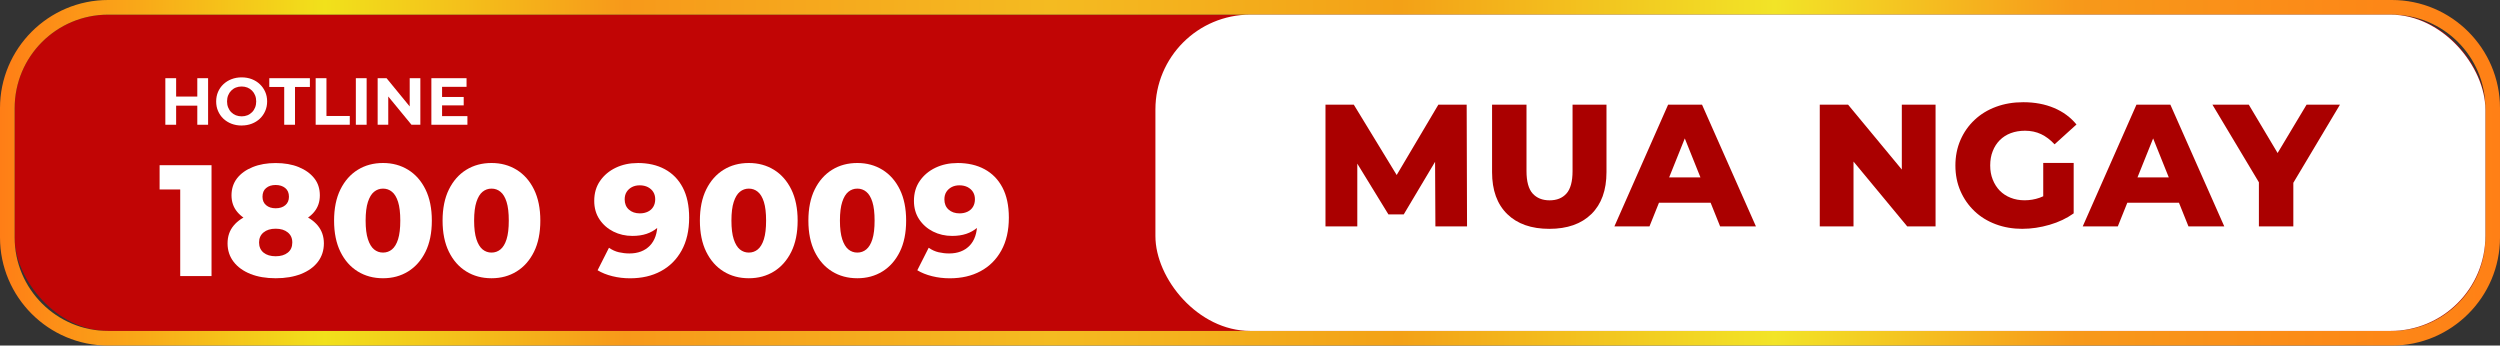 <?xml version="1.0" encoding="UTF-8"?>
<svg id="Layer_2" data-name="Layer 2" xmlns="http://www.w3.org/2000/svg" xmlns:xlink="http://www.w3.org/1999/xlink" viewBox="0 0 544.48 75.26">
  <rect x="0" y="0" width="544.48" height="75.26" fill="#333333" stroke="none"/>
  <defs>
    <style>
      .cls-1 {
        fill: #fff;
      }

      .cls-2 {
        fill: #c10505;
      }

      .cls-3 {
        fill: #a00;
      }

      .cls-4 {
        fill: url(#linear-gradient);
      }
    </style>
    <linearGradient id="linear-gradient" x1="0" y1="37.63" x2="544.48" y2="37.63" gradientUnits="userSpaceOnUse">
      <stop offset="0" stop-color="#ff7e16"/>
      <stop offset=".13" stop-color="#f1e11b"/>
      <stop offset=".25" stop-color="#f7991a"/>
      <stop offset=".42" stop-color="#f4bb21"/>
      <stop offset=".56" stop-color="#f3a117"/>
      <stop offset=".71" stop-color="#f2e427"/>
      <stop offset=".83" stop-color="#f7991a"/>
      <stop offset="1" stop-color="#ff8016"/>
    </linearGradient>
  </defs>
  <g id="Layer_1-2" data-name="Layer 1">
    <g id="Disount_box" data-name="Disount box">
      <g>
        <g>
          <rect class="cls-2" x="3.19" y="3.19" width="538.1" height="68.88" rx="20.36" ry="20.36"/>
          <path class="cls-4" d="m520.93,3.19c11.24,0,20.36,9.12,20.36,20.36v28.16c0,11.25-9.12,20.36-20.36,20.36H23.55c-11.24,0-20.36-9.12-20.36-20.36v-28.16C3.19,12.3,12.3,3.19,23.55,3.19h497.38m0-3.19H23.55C10.56,0,0,10.56,0,23.55v28.16c0,12.99,10.56,23.55,23.55,23.55h497.38c12.98,0,23.55-10.56,23.55-23.55v-28.16c0-12.99-10.56-23.55-23.55-23.55h0Z"/>
        </g>
        <rect class="cls-1" x="251.64" y="3.19" width="289.65" height="68.88" rx="20.65" ry="20.65"/>
      </g>
      <g>
        <path class="cls-1" d="m38.36,27.17h-2.35v-10.14h2.35v10.14Zm4.78-4.16h-4.95v-1.98h4.95v1.98Zm-.17-5.98h2.35v10.14h-2.35v-10.14Z"/>
        <path class="cls-1" d="m52.64,27.34c-.8,0-1.54-.13-2.22-.39-.68-.26-1.27-.63-1.77-1.1-.5-.47-.88-1.03-1.16-1.67-.28-.64-.41-1.33-.41-2.09s.14-1.45.41-2.08c.28-.64.66-1.19,1.17-1.67.5-.47,1.09-.84,1.77-1.1s1.41-.39,2.2-.39,1.54.13,2.21.39c.67.26,1.26.63,1.75,1.1.5.47.89,1.03,1.17,1.66.28.63.42,1.33.42,2.09s-.14,1.45-.42,2.09-.67,1.2-1.17,1.67c-.5.47-1.08.83-1.75,1.09-.67.26-1.4.39-2.19.39Zm-.01-2c.45,0,.87-.08,1.25-.23.38-.15.72-.38,1.01-.67.29-.29.51-.63.67-1.03.16-.4.24-.83.24-1.32s-.08-.92-.24-1.32c-.16-.4-.38-.74-.67-1.03-.29-.29-.62-.51-1.01-.67-.39-.15-.81-.23-1.26-.23s-.87.08-1.25.23c-.38.15-.72.38-1.01.67-.29.29-.51.63-.67,1.03-.16.4-.24.83-.24,1.32s.08.91.24,1.31.38.75.67,1.04c.29.29.62.51,1.01.67.39.15.81.23,1.26.23Z"/>
        <path class="cls-1" d="m61.9,27.17v-8.23h-3.25v-1.91h8.84v1.91h-3.24v8.23h-2.35Z"/>
        <path class="cls-1" d="m68.75,27.17v-10.14h2.35v8.23h5.08v1.91h-7.43Z"/>
        <path class="cls-1" d="m77.5,27.17v-10.14h2.35v10.14h-2.35Z"/>
        <path class="cls-1" d="m82.25,27.17v-10.14h1.94l5.98,7.3h-.94v-7.3h2.32v10.14h-1.93l-6-7.3h.94v7.3h-2.32Z"/>
        <path class="cls-1" d="m96.28,25.29h5.52v1.88h-7.85v-10.14h7.66v1.88h-5.33v6.37Zm-.17-4.17h4.88v1.83h-4.88v-1.83Z"/>
      </g>
      <g>
        <path class="cls-3" d="m288.68,49.31v-26.51h6.17l10.99,18.03h-3.26l10.68-18.03h6.17l.08,26.51h-6.89l-.08-16.02h1.17l-7.99,13.41h-3.33l-8.22-13.41h1.44v16.02h-6.93Z"/>
        <path class="cls-3" d="m337.43,49.84c-3.91,0-6.97-1.07-9.17-3.22-2.2-2.15-3.3-5.19-3.3-9.13v-14.7h7.5v14.47c0,2.27.45,3.9,1.34,4.89.9.99,2.13,1.48,3.69,1.48s2.79-.49,3.67-1.48c.88-.98,1.33-2.61,1.33-4.89v-14.47h7.39v14.7c0,3.94-1.1,6.98-3.29,9.13-2.2,2.15-5.25,3.22-9.17,3.22Z"/>
        <path class="cls-3" d="m351.6,49.31l11.7-26.51h7.39l11.74,26.51h-7.8l-9.17-22.84h2.95l-9.17,22.84h-7.65Zm6.4-5.15l1.93-5.53h12.95l1.93,5.53h-16.82Z"/>
        <path class="cls-3" d="m396.33,49.31v-26.51h6.17l14.62,17.65h-2.92v-17.65h7.35v26.51h-6.17l-14.62-17.65h2.92v17.65h-7.35Z"/>
        <path class="cls-3" d="m440.49,49.84c-2.1,0-4.04-.33-5.83-1s-3.34-1.62-4.64-2.86c-1.3-1.24-2.32-2.7-3.05-4.38-.73-1.68-1.1-3.53-1.1-5.55s.37-3.87,1.1-5.55c.73-1.68,1.75-3.14,3.07-4.38,1.31-1.24,2.87-2.19,4.68-2.86s3.78-1,5.93-1c2.5,0,4.73.42,6.7,1.25s3.6,2.03,4.89,3.6l-4.77,4.32c-.91-.98-1.89-1.72-2.94-2.22-1.05-.49-2.22-.74-3.5-.74-1.14,0-2.17.18-3.11.53-.93.35-1.73.87-2.39,1.53-.66.67-1.17,1.46-1.53,2.39-.37.92-.55,1.96-.55,3.12s.18,2.13.55,3.07c.37.93.88,1.74,1.53,2.41.66.67,1.45,1.19,2.37,1.55.92.37,1.94.55,3.05.55s2.2-.18,3.26-.55c1.06-.37,2.13-.99,3.22-1.87l4.21,5.26c-1.52,1.09-3.27,1.92-5.27,2.5-2,.58-3.95.87-5.87.87Zm4.51-4.36v-10h6.63v10.98l-6.63-.99Z"/>
        <path class="cls-3" d="m453.6,49.31l11.7-26.51h7.39l11.74,26.51h-7.8l-9.17-22.84h2.95l-9.17,22.84h-7.65Zm6.4-5.15l1.93-5.53h12.95l1.93,5.53h-16.82Z"/>
        <path class="cls-3" d="m491.97,49.31v-11.21l1.74,4.51-11.86-19.81h7.92l8.56,14.36h-4.58l8.6-14.36h7.27l-11.82,19.81,1.67-4.51v11.21h-7.5Z"/>
      </g>
      <g>
        <path class="cls-1" d="m39.25,60.12v-21.69l2.93,2.83h-7.42v-5.28h11.31v24.14h-6.83Z"/>
        <path class="cls-1" d="m60.04,60.6c-2.09,0-3.92-.31-5.48-.93s-2.79-1.5-3.67-2.64c-.88-1.14-1.33-2.48-1.33-4.02s.44-2.81,1.33-3.88,2.12-1.88,3.69-2.45c1.57-.56,3.4-.84,5.47-.84s3.89.28,5.47.84c1.58.56,2.8,1.38,3.69,2.45.88,1.07,1.33,2.36,1.33,3.88s-.44,2.88-1.31,4.02c-.87,1.14-2.1,2.02-3.67,2.64-1.58.62-3.41.93-5.5.93Zm0-11.38c-1.89,0-3.55-.26-4.98-.79-1.44-.53-2.57-1.29-3.4-2.29-.83-1-1.24-2.2-1.24-3.6s.41-2.69,1.22-3.72c.82-1.04,1.95-1.85,3.4-2.43,1.45-.59,3.12-.88,5-.88s3.58.29,5.02.88c1.44.59,2.56,1.4,3.38,2.43.82,1.03,1.22,2.28,1.22,3.72s-.41,2.6-1.22,3.6-1.95,1.76-3.4,2.29c-1.45.53-3.12.79-5,.79Zm0,6.59c1.1,0,1.98-.26,2.64-.79.66-.53.98-1.26.98-2.21s-.33-1.65-.98-2.19c-.66-.54-1.53-.81-2.64-.81s-1.98.27-2.64.81c-.66.54-.98,1.27-.98,2.19s.33,1.68.98,2.21c.66.53,1.53.79,2.64.79Zm0-10.45c.87,0,1.57-.22,2.1-.67.53-.45.79-1.06.79-1.84,0-.83-.27-1.46-.81-1.9-.54-.44-1.24-.66-2.09-.66s-1.54.22-2.07.66c-.53.44-.79,1.07-.79,1.9,0,.78.26,1.4.79,1.84.53.45,1.22.67,2.07.67Z"/>
        <path class="cls-1" d="m83.42,60.6c-2.07,0-3.9-.49-5.5-1.48-1.6-.99-2.86-2.41-3.78-4.28s-1.38-4.13-1.38-6.79.46-4.93,1.38-6.79,2.18-3.29,3.78-4.28c1.6-.99,3.43-1.48,5.5-1.48s3.87.5,5.47,1.48c1.6.99,2.86,2.41,3.78,4.28s1.38,4.13,1.38,6.79-.46,4.93-1.38,6.79-2.18,3.29-3.78,4.28c-1.6.99-3.42,1.48-5.47,1.48Zm0-5.59c.74,0,1.39-.23,1.95-.69.56-.46,1.01-1.2,1.33-2.22.32-1.02.48-2.37.48-4.05s-.16-3.06-.48-4.07c-.32-1.01-.76-1.75-1.33-2.21-.56-.46-1.21-.69-1.95-.69s-1.38.23-1.95.69-1.01,1.2-1.34,2.21c-.33,1.01-.5,2.37-.5,4.07s.17,3.03.5,4.05c.33,1.02.78,1.76,1.34,2.22s1.21.69,1.95.69Z"/>
        <path class="cls-1" d="m107.05,60.6c-2.07,0-3.9-.49-5.5-1.48-1.6-.99-2.86-2.41-3.78-4.28s-1.38-4.13-1.38-6.79.46-4.93,1.38-6.79,2.18-3.29,3.78-4.28c1.6-.99,3.43-1.48,5.5-1.48s3.87.5,5.47,1.48c1.6.99,2.86,2.41,3.78,4.28s1.38,4.13,1.38,6.79-.46,4.93-1.38,6.79-2.18,3.29-3.78,4.28c-1.6.99-3.42,1.48-5.47,1.48Zm0-5.59c.74,0,1.39-.23,1.95-.69.56-.46,1.01-1.2,1.33-2.22.32-1.02.48-2.37.48-4.05s-.16-3.06-.48-4.07c-.32-1.01-.76-1.75-1.33-2.21-.56-.46-1.21-.69-1.95-.69s-1.38.23-1.95.69-1.01,1.2-1.34,2.21c-.33,1.01-.5,2.37-.5,4.07s.17,3.03.5,4.05c.33,1.02.78,1.76,1.34,2.22s1.21.69,1.95.69Z"/>
        <path class="cls-1" d="m138.88,35.5c2.28,0,4.25.45,5.91,1.35,1.67.9,2.97,2.22,3.9,3.98.93,1.76,1.4,3.95,1.4,6.57,0,2.81-.55,5.19-1.64,7.16-1.09,1.97-2.6,3.47-4.52,4.5-1.92,1.04-4.16,1.55-6.71,1.55-1.33,0-2.62-.15-3.86-.46s-2.31-.74-3.21-1.29l2.48-4.9c.69.48,1.41.81,2.16.98.75.17,1.51.26,2.29.26,1.86,0,3.35-.56,4.45-1.69,1.1-1.13,1.66-2.77,1.66-4.93v-1.22c0-.42-.03-.86-.1-1.29l1.69,1.41c-.41.85-.95,1.56-1.62,2.14-.67.57-1.45,1.01-2.35,1.31-.9.3-1.92.45-3.07.45-1.52,0-2.9-.32-4.16-.95-1.25-.63-2.26-1.52-3.02-2.66-.76-1.14-1.14-2.48-1.14-4.02,0-1.68.42-3.13,1.28-4.36.85-1.23,1.99-2.18,3.41-2.86,1.43-.68,3.01-1.02,4.76-1.02Zm.45,4.86c-.64,0-1.21.13-1.69.38-.48.25-.87.6-1.16,1.05-.29.45-.43,1-.43,1.64,0,.92.3,1.66.91,2.21.61.55,1.41.83,2.4.83.67,0,1.25-.13,1.76-.38.51-.25.9-.61,1.17-1.07s.41-1,.41-1.62-.14-1.12-.41-1.57-.67-.8-1.17-1.07c-.51-.26-1.1-.4-1.79-.4Z"/>
        <path class="cls-1" d="m163.09,60.6c-2.07,0-3.9-.49-5.5-1.48-1.6-.99-2.86-2.41-3.78-4.28s-1.38-4.13-1.38-6.79.46-4.93,1.38-6.79,2.18-3.29,3.78-4.28c1.6-.99,3.43-1.48,5.5-1.48s3.87.5,5.47,1.48c1.6.99,2.86,2.41,3.78,4.28s1.38,4.13,1.38,6.79-.46,4.93-1.38,6.79-2.18,3.29-3.78,4.28c-1.6.99-3.42,1.48-5.47,1.48Zm0-5.59c.74,0,1.39-.23,1.95-.69.56-.46,1.01-1.2,1.33-2.22.32-1.02.48-2.37.48-4.05s-.16-3.06-.48-4.07c-.32-1.01-.76-1.75-1.33-2.21-.56-.46-1.21-.69-1.95-.69s-1.38.23-1.95.69-1.01,1.2-1.34,2.21c-.33,1.01-.5,2.37-.5,4.07s.17,3.03.5,4.05c.33,1.02.78,1.76,1.34,2.22s1.21.69,1.95.69Z"/>
        <path class="cls-1" d="m186.72,60.6c-2.07,0-3.9-.49-5.5-1.48-1.6-.99-2.86-2.41-3.78-4.28s-1.38-4.13-1.38-6.79.46-4.93,1.38-6.79,2.18-3.29,3.78-4.28c1.6-.99,3.43-1.48,5.5-1.48s3.87.5,5.47,1.48c1.6.99,2.86,2.41,3.78,4.28s1.38,4.13,1.38,6.79-.46,4.93-1.38,6.79-2.18,3.29-3.78,4.28c-1.6.99-3.42,1.48-5.47,1.48Zm0-5.59c.74,0,1.39-.23,1.95-.69.56-.46,1.01-1.2,1.33-2.22.32-1.02.48-2.37.48-4.05s-.16-3.06-.48-4.07c-.32-1.01-.76-1.75-1.33-2.21-.56-.46-1.21-.69-1.95-.69s-1.38.23-1.95.69-1.01,1.2-1.34,2.21c-.33,1.01-.5,2.37-.5,4.07s.17,3.03.5,4.05c.33,1.02.78,1.76,1.34,2.22s1.21.69,1.95.69Z"/>
        <path class="cls-1" d="m208.51,35.5c2.28,0,4.25.45,5.91,1.35,1.67.9,2.97,2.22,3.9,3.98.93,1.76,1.4,3.95,1.4,6.57,0,2.81-.55,5.19-1.64,7.16-1.09,1.97-2.6,3.47-4.52,4.5-1.92,1.04-4.16,1.55-6.71,1.55-1.33,0-2.62-.15-3.86-.46s-2.31-.74-3.21-1.29l2.48-4.9c.69.48,1.41.81,2.16.98.75.17,1.51.26,2.29.26,1.86,0,3.35-.56,4.45-1.69,1.1-1.13,1.66-2.77,1.66-4.93v-1.22c0-.42-.03-.86-.1-1.29l1.69,1.41c-.41.85-.95,1.56-1.62,2.14-.67.57-1.45,1.01-2.35,1.31-.9.3-1.92.45-3.07.45-1.52,0-2.9-.32-4.16-.95-1.25-.63-2.26-1.52-3.02-2.66-.76-1.14-1.14-2.48-1.14-4.02,0-1.68.42-3.13,1.28-4.36.85-1.23,1.99-2.18,3.41-2.86,1.43-.68,3.01-1.02,4.76-1.02Zm.45,4.86c-.64,0-1.21.13-1.69.38-.48.25-.87.6-1.16,1.05-.29.45-.43,1-.43,1.64,0,.92.3,1.66.91,2.21.61.55,1.41.83,2.4.83.67,0,1.25-.13,1.76-.38.51-.25.9-.61,1.17-1.07s.41-1,.41-1.62-.14-1.12-.41-1.57-.67-.8-1.17-1.07c-.51-.26-1.1-.4-1.79-.4Z"/>
      </g>
    </g>
  </g>
</svg>